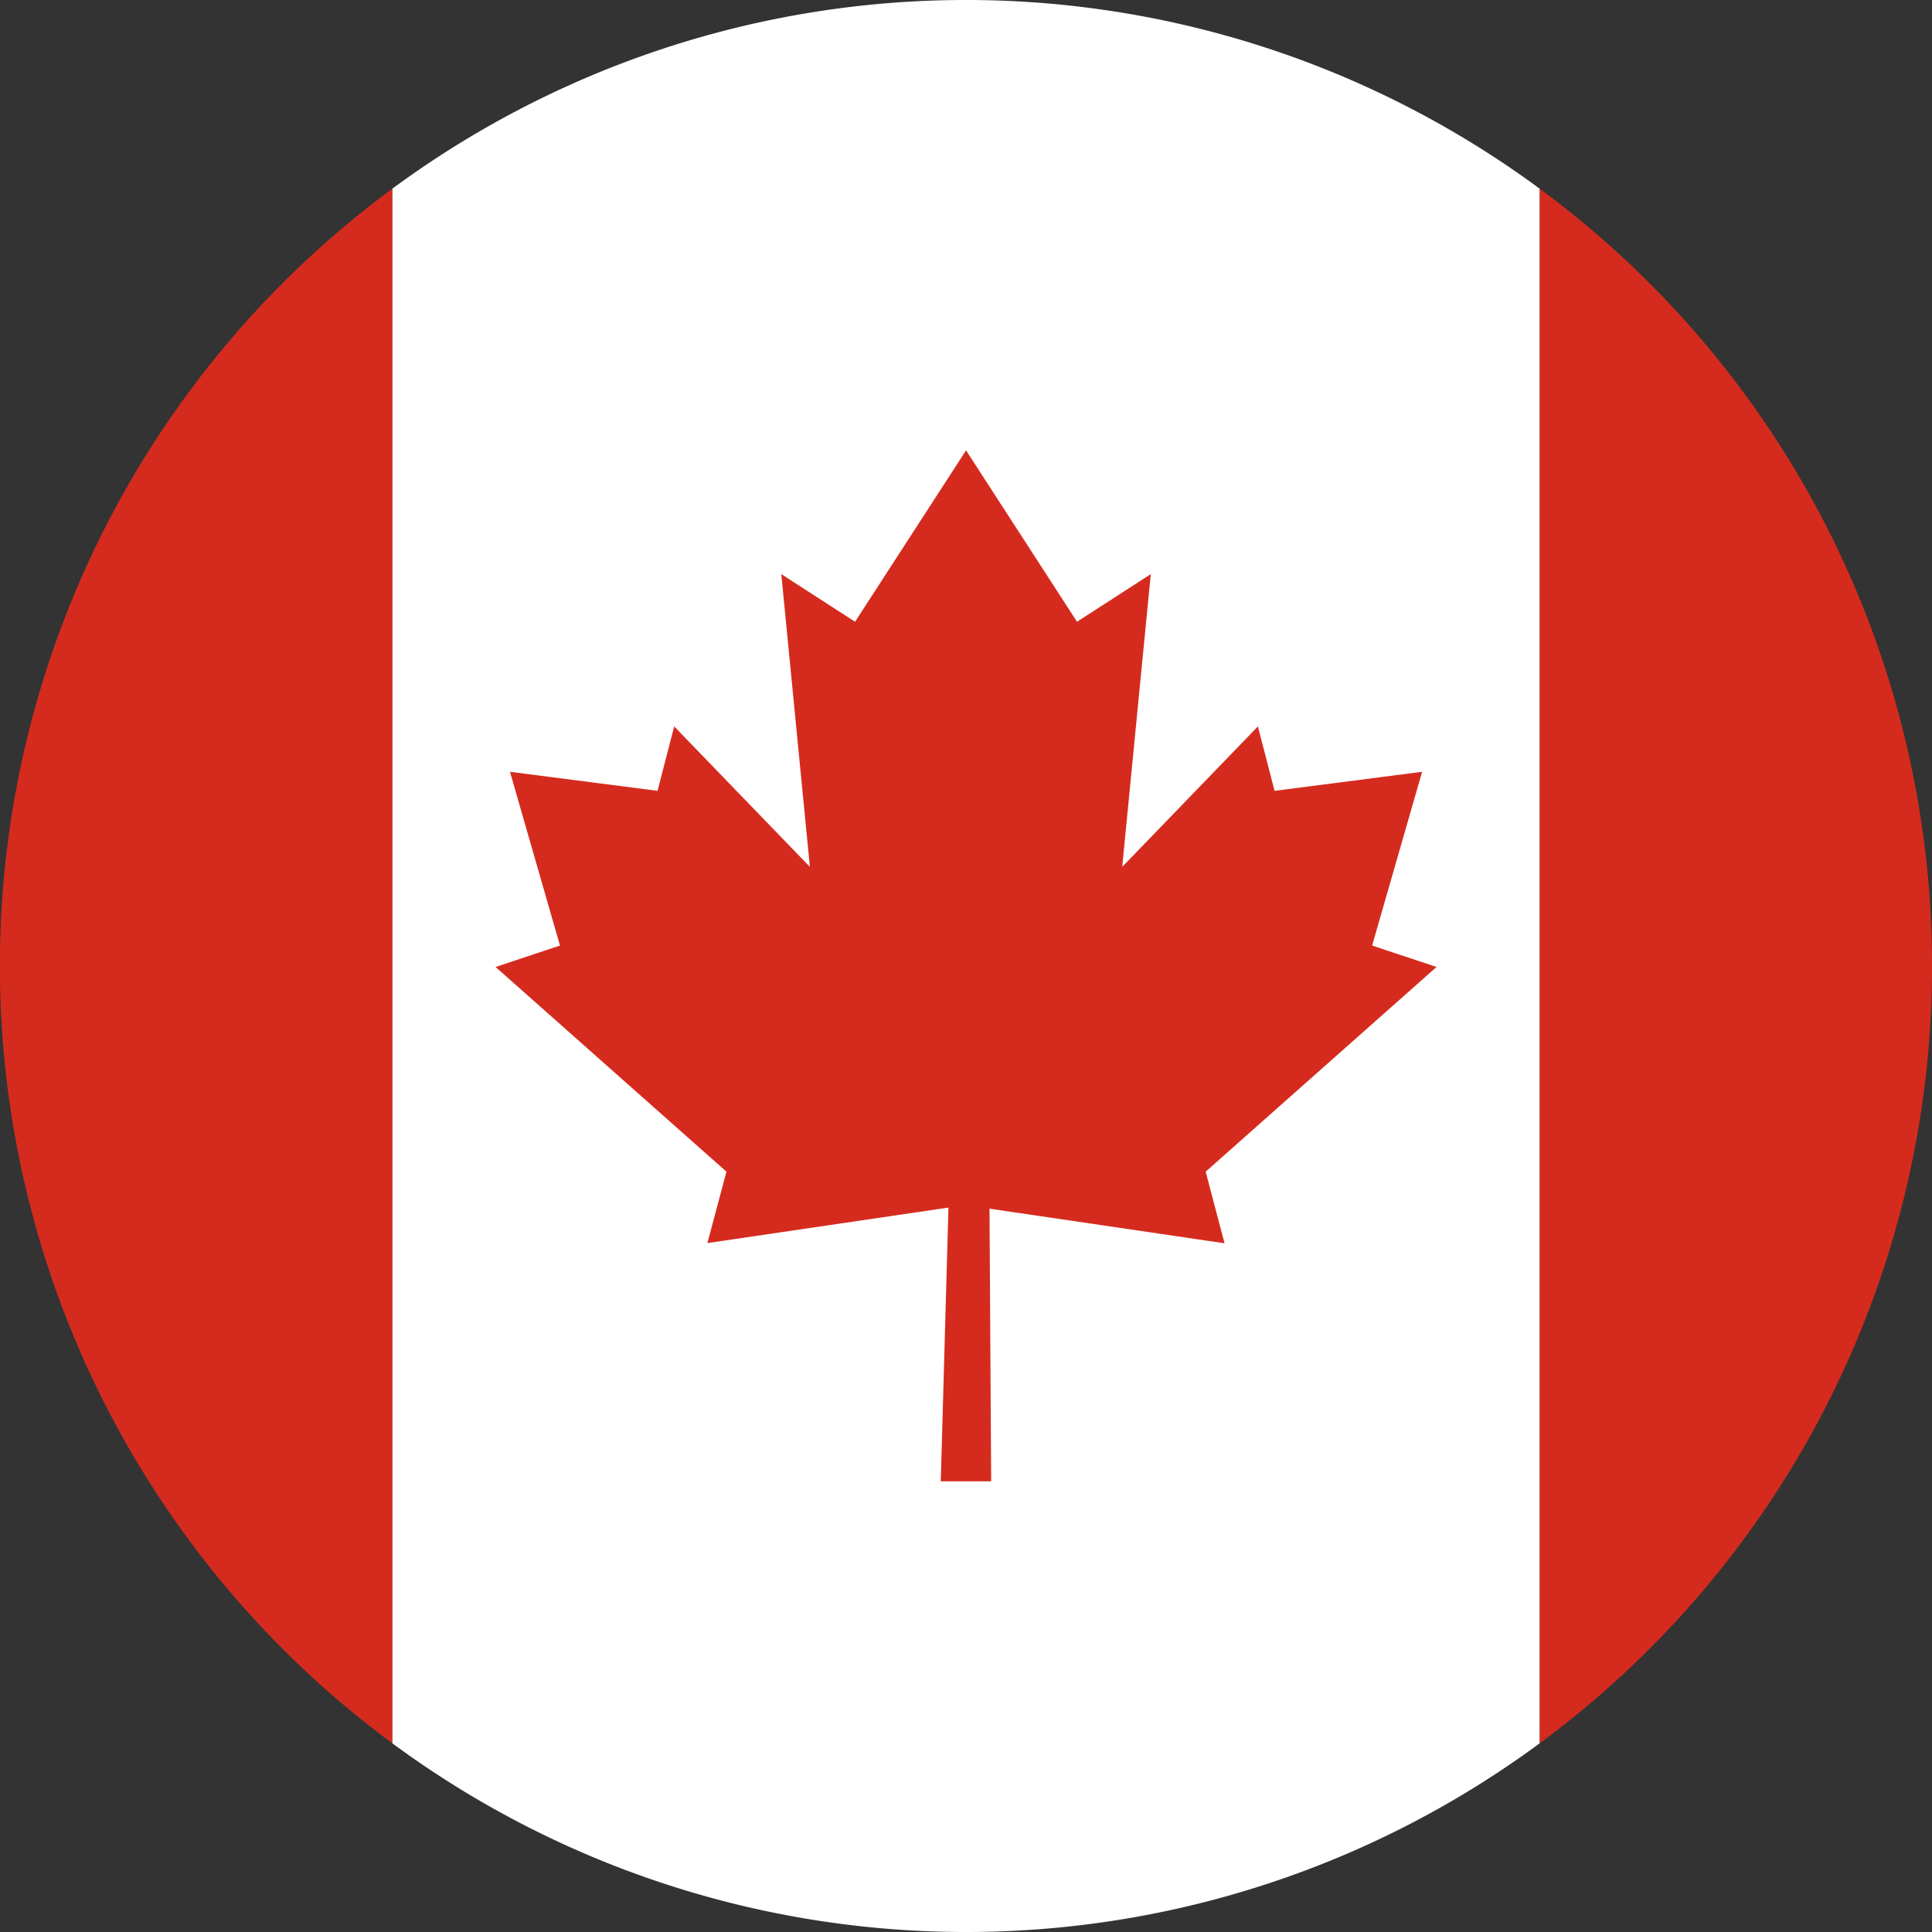 <svg xmlns="http://www.w3.org/2000/svg" xmlns:xlink="http://www.w3.org/1999/xlink" width="48" height="48" viewBox="0 0 48 48">
  <rect x="0" y="0" width="48" height="48" fill="#333333" stroke="none"/>
  <defs>
    <clipPath id="clip-path">
      <rect id="Rectangle_1354" data-name="Rectangle 1354" width="48" height="48" fill="none"/>
    </clipPath>
    <clipPath id="clip-call-canada">
      <rect width="48" height="48"/>
    </clipPath>
  </defs>
  <g id="call-canada" clip-path="url(#clip-call-canada)">
    <g id="Group_707" data-name="Group 707">
      <g id="Group_706" data-name="Group 706" clip-path="url(#clip-path)">
        <path id="Path_1584" data-name="Path 1584" d="M500.73,4.69V43.31a24.008,24.008,0,0,1-28.51,0V4.69a24.008,24.008,0,0,1,28.51,0" transform="translate(-462.475)" fill="#fff"/>
        <path id="Path_1585" data-name="Path 1585" d="M1863.445,246.57a23.965,23.965,0,0,1-9.745,19.31V227.26a23.965,23.965,0,0,1,9.745,19.31" transform="translate(-1815.445 -222.57)" fill="#d52b1e"/>
        <path id="Path_1586" data-name="Path 1586" d="M9.745,227.26v38.62a24,24,0,0,1,0-38.62" transform="translate(0 -222.57)" fill="#d52b1e"/>
        <path id="Path_1587" data-name="Path 1587" d="M614.772,562.281l-5.839-.86.041,6.773h-1.252l.191-6.8-5.989.882.473-1.774-5.736-5.086,1.6-.532-1.242-4.317,3.666.473.414-1.6,3.371,3.489-.71-7.273,1.833,1.183,2.757-4.258,2.757,4.258,1.833-1.183-.71,7.273,3.371-3.489.414,1.6,3.666-.473-1.242,4.317,1.6.532-5.736,5.086Z" transform="translate(-584.349 -531.392)" fill="#d52b1e"/>
      </g>
    </g>
  </g>
</svg>
